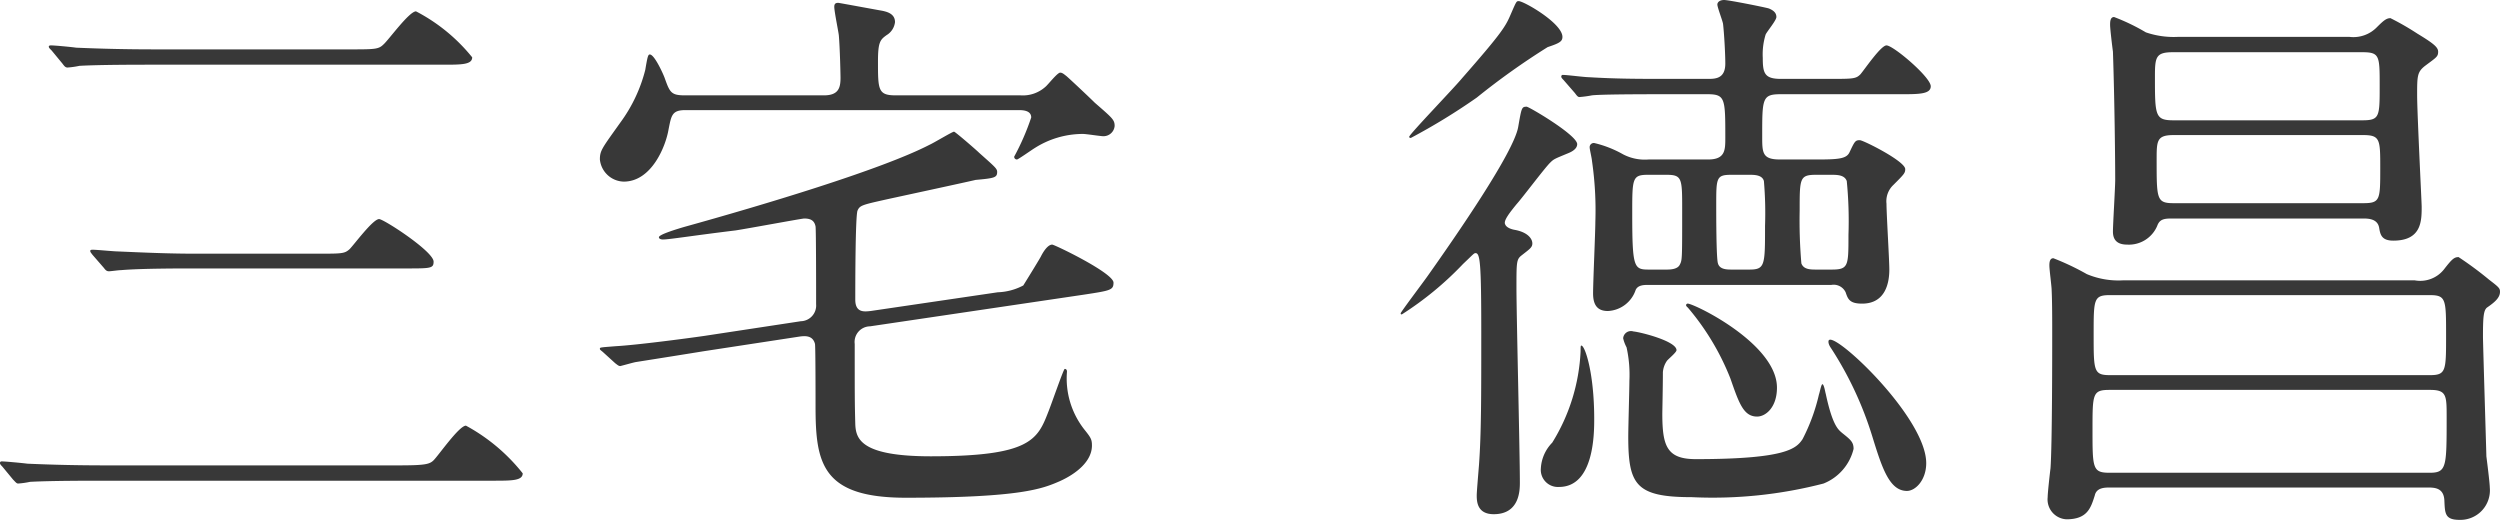<svg xmlns="http://www.w3.org/2000/svg" width="110.125" height="22.9" viewBox="0 0 110.125 22.9">
  <path id="三宅_徳昌" data-name="三宅 徳昌" d="M9.525-9.7C8.35-9.7,7.25-9.75,6.1-9.8c-.15,0-.925-.075-1.1-.075-.075,0-.1.025-.1.05,0,.05.025.075.1.175l.5.575c.075.1.125.15.225.15.075,0,.425-.05.525-.05C7.125-9.05,8.825-9.05,9.4-9.05h9.375c1.125,0,1.25,0,1.25-.3,0-.45-2.2-1.875-2.4-1.875-.275,0-1.1,1.125-1.3,1.325-.225.2-.325.2-1.425.2ZM5.55-.375C4.375-.375,3.25-.4,2.125-.45,1.95-.475,1.175-.55,1-.55a.066.066,0,0,0-.075.075c0,.025,0,.05.1.15L1.5.25c.1.1.15.175.225.175A3.793,3.793,0,0,0,2.25.35C3.15.3,4.85.3,5.425.3H22.65c.825,0,1.3,0,1.3-.325a8.125,8.125,0,0,0-2.5-2.1c-.3,0-1.2,1.3-1.425,1.525-.175.175-.375.225-1.55.225ZM7.7-18.7c-1.15,0-2.275-.025-3.425-.075-.15-.025-.925-.1-1.1-.1-.025,0-.1,0-.1.05s.025.075.125.175l.475.575c.075.1.125.175.225.175a3.793,3.793,0,0,0,.525-.075c.875-.05,2.6-.05,3.15-.05H20.45c.8,0,1.275,0,1.275-.325a7.8,7.8,0,0,0-2.475-2.025c-.3,0-1.2,1.25-1.425,1.45-.225.225-.375.225-1.55.225ZM36.15-6.05c.2-.025.575-.075.675.325.025.1.025,2.475.025,2.75,0,2.5.275,4.025,3.975,4.025C45.9,1.05,46.85.65,47.6.325,48.325,0,49.025-.55,49.025-1.25c0-.275-.05-.35-.35-.725a3.636,3.636,0,0,1-.75-2.525c0-.1-.05-.125-.1-.125s-.6,1.6-.725,1.9c-.475,1.225-.8,1.95-5.175,1.95-3.1,0-3.3-.775-3.325-1.425-.025-.95-.025-1.2-.025-3.525A.689.689,0,0,1,39.25-6.5L48.7-7.9c1.15-.175,1.275-.2,1.275-.525,0-.425-2.6-1.675-2.7-1.675-.2,0-.4.325-.5.525-.05.1-.525.875-.775,1.275a2.583,2.583,0,0,1-1.125.3l-5.6.825c-.25.025-.675.1-.675-.5,0-.5,0-3.7.1-3.925s.2-.25,1.2-.475c.45-.1,3.7-.8,4-.875.825-.075.95-.1.95-.35,0-.15-.1-.225-.8-.85-.125-.125-1.05-.925-1.1-.925-.075,0-.9.5-1.075.575-2.125,1.1-7.4,2.675-10.825,3.625-.25.075-1.1.325-1.1.45,0,.075.1.1.175.1.275,0,1.35-.175,3.2-.4.5-.075,2.925-.525,3.025-.525.3,0,.45.1.5.35.025.15.025,2.875.025,3.425a.693.693,0,0,1-.675.75l-4.275.65c-.875.125-2.975.4-3.875.45-.625.05-.7.05-.7.1s0,.05.125.15l.55.5c.1.075.15.125.225.125.2-.05.55-.15.675-.175C29.4-5,31.45-5.325,31.9-5.4Zm4.225-10.625c-.775,0-.775-.25-.775-1.5,0-.85.1-.95.375-1.15a.771.771,0,0,0,.375-.575c0-.4-.4-.475-.7-.525-.55-.1-1.775-.325-1.8-.325-.125,0-.175.05-.175.175,0,.2.175,1.05.2,1.25.05.575.075,1.725.075,1.875,0,.425-.075.775-.725.775h-6.15c-.6,0-.65-.15-.875-.775-.075-.2-.45-1.025-.65-1.025-.075,0-.1.075-.2.675a6.679,6.679,0,0,1-1.1,2.325c-.8,1.125-.9,1.225-.9,1.625a1.082,1.082,0,0,0,1.05.975c1.225,0,1.85-1.55,1.975-2.3.125-.625.15-.85.75-.85h14.65c.175,0,.575,0,.575.325a10.668,10.668,0,0,1-.75,1.725.118.118,0,0,0,.125.125c.05,0,.65-.425.775-.5a3.952,3.952,0,0,1,2.125-.625c.15,0,.775.1.9.1a.494.494,0,0,0,.5-.45c0-.275-.1-.35-.875-1.025-.2-.2-1.075-1.025-1.25-1.175-.1-.075-.175-.15-.275-.15-.125,0-.55.55-.65.625a1.486,1.486,0,0,1-1.1.375ZM73.55-13.85a2.071,2.071,0,0,1-1.125-.225,4.806,4.806,0,0,0-1.275-.5.183.183,0,0,0-.2.2c0,.075.1.5.1.575a15.113,15.113,0,0,1,.15,2.7c0,.45-.1,2.65-.1,3.15,0,.55.225.775.65.775A1.357,1.357,0,0,0,72.975-8.1c.1-.225.375-.225.575-.225H81.6A.584.584,0,0,1,82.225-8c.1.3.175.5.725.5,1.05,0,1.2-.95,1.2-1.5,0-.425-.125-2.45-.125-2.9a.985.985,0,0,1,.3-.825c.475-.475.525-.525.525-.7,0-.35-1.85-1.275-2-1.275-.2,0-.225.05-.45.525-.125.275-.425.325-1.35.325H79.325c-.775,0-.775-.3-.775-1.025,0-1.675,0-1.85.825-1.85H84.65c.8,0,1.325,0,1.325-.35,0-.4-1.65-1.8-1.95-1.8-.25,0-.975,1.075-1.15,1.275-.2.2-.325.2-1.375.2H79.375c-.725,0-.8-.25-.8-.925A2.964,2.964,0,0,1,78.7-19.35c.05-.125.475-.625.475-.775,0-.2-.15-.3-.325-.375-.15-.05-1.775-.375-1.975-.375s-.3.1-.3.2c0,.125.225.7.25.85.05.425.1,1.325.1,1.75,0,.675-.45.675-.775.675H74.325c-1.175,0-2.2,0-3.425-.075-.175,0-.95-.1-1.125-.1a.066.066,0,0,0-.075.075c0,.025,0,.05.1.15l.5.575c.075.1.125.175.2.175a4.8,4.8,0,0,0,.55-.075c.225-.025.95-.05,3.15-.05h1.925c.8,0,.8.175.8,1.925,0,.525,0,.95-.75.95ZM77.225-9c-.225,0-.55,0-.625-.275-.075-.225-.075-2.15-.075-2.55,0-1.225,0-1.35.675-1.35h.775c.225,0,.575,0,.65.275a16.629,16.629,0,0,1,.05,1.975c0,1.75,0,1.925-.7,1.925Zm-3.65,0c-.675,0-.75-.05-.75-2.475,0-1.55,0-1.7.7-1.7h.8c.7,0,.7.15.7,1.55,0,2.175,0,2.2-.1,2.4-.1.225-.45.225-.6.225Zm8-4.175c.275,0,.6,0,.7.275a17.96,17.96,0,0,1,.075,2.375C82.35-9.15,82.35-9,81.6-9h-.65c-.275,0-.575,0-.675-.275A22.323,22.323,0,0,1,80.2-11.6c0-1.425,0-1.575.725-1.575Zm-13.75-7.65c-.1,0-.1,0-.35.575-.225.525-.35.775-2.15,2.825C64.975-17,63-14.95,63-14.85c0,.05.05.05.075.05a27.577,27.577,0,0,0,2.9-1.775A31.888,31.888,0,0,1,69.1-18.8c.525-.175.65-.25.65-.45C69.75-19.85,68.05-20.825,67.825-20.825ZM70.575-5.65c-.025,0-.025.1-.025.25A8.332,8.332,0,0,1,69.3-1.375,1.746,1.746,0,0,0,68.8-.25a.754.754,0,0,0,.8.825c1.55,0,1.55-2.375,1.55-3C71.15-4.5,70.725-5.7,70.575-5.65Zm2.3-.625a.345.345,0,0,0-.45.3,1.6,1.6,0,0,0,.15.4A5.6,5.6,0,0,1,72.7-4.1c0,.35-.05,2.05-.05,2.45,0,2.125.325,2.675,2.8,2.675a19.425,19.425,0,0,0,5.8-.6A2.2,2.2,0,0,0,82.575-1.1c0-.3-.125-.4-.5-.7-.175-.15-.425-.325-.725-1.725-.025-.075-.075-.425-.15-.425-.05,0-.125.4-.15.45a8.261,8.261,0,0,1-.725,1.975c-.275.4-.7.875-4.7.875-1.275,0-1.475-.575-1.475-2,0-.1.025-1.225.025-1.825a1.007,1.007,0,0,1,.175-.5c.05-.075.425-.375.425-.475C74.775-5.85,73.175-6.25,72.875-6.275ZM67.225-11c-.075-.15.175-.475.5-.875.25-.275,1.225-1.575,1.475-1.825.175-.175.2-.175.8-.425.125-.05.4-.175.4-.4,0-.4-2.125-1.65-2.225-1.65-.225,0-.225.05-.375.9-.2,1.125-2.725,4.775-4,6.575-.175.25-1.175,1.575-1.175,1.625,0,.025,0,.05.05.05a14.352,14.352,0,0,0,2.7-2.225c.45-.425.475-.475.55-.475.2,0,.25.45.25,3.5,0,2.875,0,4.45-.1,5.825-.05.625-.1,1.2-.1,1.35,0,.275.025.825.75.825,1.15,0,1.15-1.075,1.15-1.4,0-1.35-.15-7.35-.15-8.575,0-1.125,0-1.25.225-1.425.35-.275.475-.35.475-.525,0-.225-.225-.5-.775-.6C67.5-10.775,67.275-10.85,67.225-11ZM75.25-7.5c-.05.025-.1.075.025.175A11.082,11.082,0,0,1,77.15-4.2c.375,1.075.575,1.675,1.175,1.675.375,0,.875-.4.875-1.275C79.2-5.775,75.4-7.575,75.25-7.5ZM81.5-5.9c-.05.025-.05.175.075.35A15.457,15.457,0,0,1,83.4-1.65c.425,1.375.75,2.4,1.525,2.4.375,0,.85-.475.85-1.225C85.775-2.45,81.875-6.15,81.5-5.9ZM105-11.25c.225,0,.65,0,.725.4.05.3.1.575.625.575,1.25,0,1.25-.875,1.25-1.5,0-.175-.2-4.125-.2-4.9,0-.85,0-1.025.35-1.3.5-.375.575-.4.575-.625,0-.2-.225-.375-.925-.8a11.639,11.639,0,0,0-1.175-.675c-.175,0-.3.1-.6.4a1.439,1.439,0,0,1-1.2.425H96.85a3.772,3.772,0,0,1-1.4-.2,8.952,8.952,0,0,0-1.4-.675c-.175,0-.175.225-.175.35,0,.175.1,1,.125,1.175.075,2.225.1,4.875.1,5.65,0,.35-.1,1.95-.1,2.275,0,.275.1.575.625.575a1.354,1.354,0,0,0,1.325-.825c.1-.275.275-.325.625-.325Zm-8.325-4.325c-.825,0-.825-.2-.825-1.95,0-.85.05-1.05.8-1.05h8.325c.775,0,.775.15.775,1.475,0,1.375,0,1.525-.775,1.525Zm8.35.65c.75,0,.75.2.75,1.45,0,1.4,0,1.55-.75,1.55h-8.35c-.75,0-.75-.175-.75-1.9,0-.85,0-1.1.75-1.1ZM107.85.6c.3,0,.725,0,.75.575s.025.85.675.85A1.3,1.3,0,0,0,110.6.6c0-.2-.125-1.175-.15-1.375,0-.1-.15-4.95-.15-5.275,0-.85.025-1.15.175-1.275.325-.225.575-.425.575-.7,0-.15-.05-.2-.475-.525a15.345,15.345,0,0,0-1.35-1c-.2,0-.3.1-.65.55a1.333,1.333,0,0,1-1.275.475H94.425A3.6,3.6,0,0,1,92.85-8.8a11.164,11.164,0,0,0-1.475-.7c-.175,0-.175.225-.175.325,0,.175.1.925.1,1.075.025.525.025,1.325.025,1.85,0,.975,0,4.95-.075,6-.025.2-.125,1.075-.125,1.275A.876.876,0,0,0,91.95,2c.925,0,1.075-.5,1.25-1.05.075-.35.45-.35.675-.35Zm.1-8.475c.725,0,.725.175.725,1.775,0,1.575,0,1.75-.725,1.75H93.875c-.725,0-.725-.175-.725-1.8,0-1.55,0-1.725.725-1.725ZM93.85-.05c-.75,0-.75-.2-.75-1.9,0-1.575,0-1.75.75-1.75h14.125c.725,0,.725.25.725,1.2,0,2.2,0,2.45-.75,2.45Z" transform="translate(-0.925 20.875)" fill="#383838"/>
</svg>
